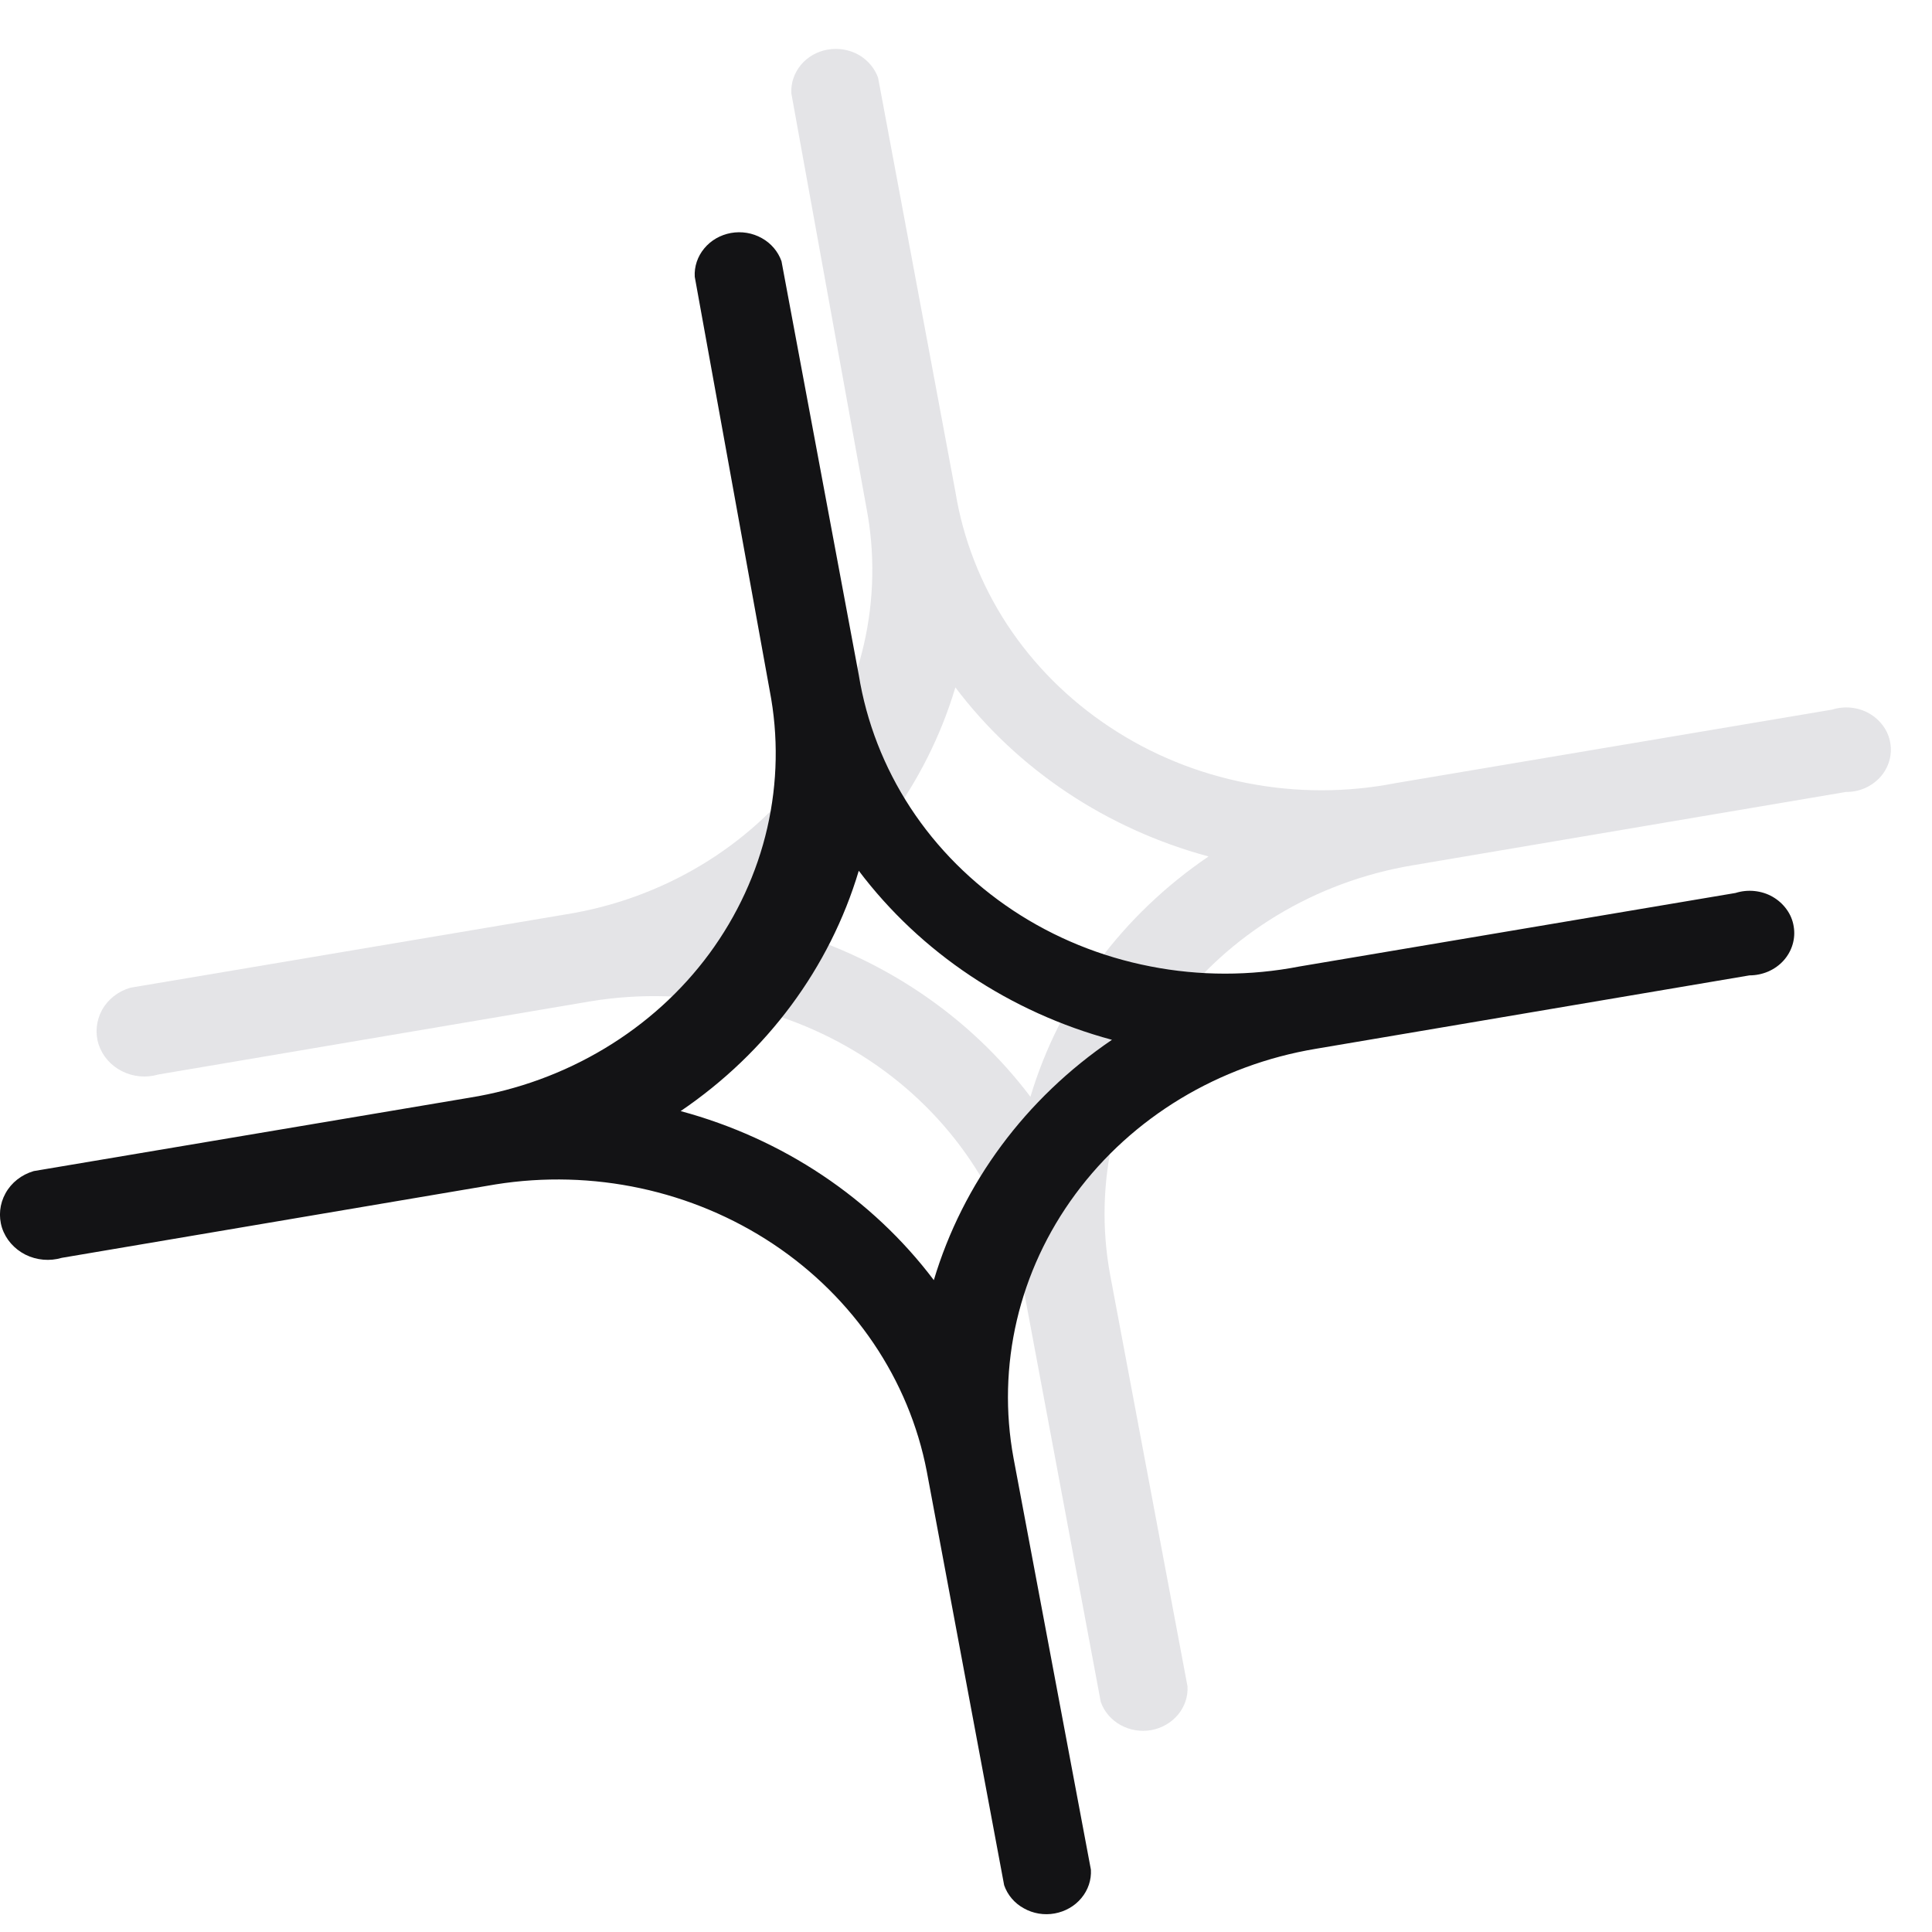 <svg width="20" height="20" viewBox="0 0 20 20" fill="none" xmlns="http://www.w3.org/2000/svg">
<path d="M1.64 11.123L6.129 10.363C7.135 10.202 8.168 10.424 9.004 10.98C9.839 11.536 10.411 12.382 10.594 13.334L11.395 17.618C11.43 17.718 11.502 17.803 11.599 17.857C11.695 17.911 11.808 17.929 11.918 17.91C12.027 17.89 12.126 17.833 12.195 17.75C12.264 17.667 12.299 17.563 12.293 17.457L11.492 13.196C11.316 12.24 11.546 11.257 12.133 10.463C12.72 9.668 13.615 9.127 14.622 8.958L19.111 8.198C19.178 8.199 19.244 8.185 19.305 8.159C19.366 8.132 19.42 8.093 19.464 8.045C19.507 7.997 19.539 7.94 19.557 7.879C19.575 7.818 19.579 7.753 19.568 7.691C19.558 7.628 19.533 7.568 19.495 7.516C19.457 7.463 19.408 7.419 19.351 7.386C19.294 7.353 19.23 7.333 19.163 7.326C19.096 7.319 19.029 7.326 18.966 7.346L14.452 8.106C13.943 8.206 13.417 8.206 12.908 8.106C12.398 8.007 11.915 7.81 11.489 7.527C11.062 7.245 10.7 6.883 10.425 6.464C10.151 6.045 9.969 5.577 9.89 5.089L9.09 0.805C9.054 0.705 8.982 0.62 8.886 0.566C8.79 0.513 8.676 0.494 8.566 0.514C8.457 0.533 8.358 0.59 8.29 0.673C8.221 0.757 8.186 0.861 8.192 0.967L8.968 5.25C9.059 5.721 9.05 6.204 8.943 6.671C8.836 7.139 8.631 7.581 8.343 7.973C8.054 8.365 7.686 8.699 7.26 8.955C6.834 9.211 6.359 9.385 5.862 9.465L1.349 10.225C1.223 10.262 1.118 10.344 1.057 10.454C0.996 10.565 0.983 10.693 1.021 10.812C1.06 10.931 1.147 11.031 1.263 11.089C1.379 11.148 1.515 11.16 1.64 11.123ZM9.89 7.116C10.53 7.964 11.454 8.581 12.511 8.866C11.617 9.473 10.967 10.35 10.667 11.354C10.027 10.505 9.103 9.888 8.046 9.603C8.94 8.996 9.59 8.119 9.89 7.116Z" fill="#E4E4E7"/>
<path d="M0.64 13.021L5.129 12.261C6.135 12.1 7.168 12.322 8.004 12.878C8.839 13.434 9.411 14.28 9.594 15.232L10.395 19.516C10.43 19.617 10.502 19.702 10.599 19.755C10.695 19.809 10.808 19.828 10.918 19.808C11.027 19.788 11.126 19.732 11.195 19.648C11.264 19.565 11.299 19.461 11.293 19.355L10.492 15.094C10.316 14.139 10.546 13.155 11.133 12.361C11.72 11.566 12.615 11.025 13.622 10.857L18.111 10.097C18.178 10.097 18.244 10.083 18.305 10.057C18.366 10.03 18.42 9.992 18.464 9.943C18.507 9.895 18.539 9.838 18.557 9.777C18.575 9.716 18.579 9.652 18.568 9.589C18.558 9.526 18.533 9.466 18.495 9.414C18.457 9.361 18.408 9.317 18.351 9.284C18.294 9.251 18.23 9.231 18.163 9.224C18.096 9.217 18.029 9.224 17.966 9.244L13.452 10.005C12.943 10.104 12.417 10.104 11.908 10.004C11.398 9.905 10.915 9.708 10.489 9.426C10.062 9.143 9.7 8.782 9.425 8.362C9.151 7.943 8.969 7.475 8.89 6.987L8.09 2.704C8.054 2.603 7.982 2.518 7.886 2.465C7.79 2.411 7.676 2.392 7.566 2.412C7.457 2.432 7.359 2.488 7.29 2.572C7.221 2.655 7.186 2.759 7.192 2.865L7.968 7.149C8.059 7.619 8.05 8.102 7.943 8.57C7.836 9.037 7.631 9.48 7.343 9.872C7.054 10.264 6.686 10.597 6.26 10.853C5.834 11.109 5.359 11.283 4.862 11.363L0.349 12.123C0.223 12.16 0.118 12.242 0.057 12.353C-0.004 12.463 -0.017 12.591 0.021 12.711C0.06 12.83 0.147 12.929 0.263 12.988C0.379 13.046 0.515 13.058 0.64 13.021ZM8.89 9.014C9.53 9.862 10.454 10.479 11.511 10.764C10.617 11.371 9.967 12.248 9.667 13.252C9.027 12.404 8.103 11.787 7.046 11.502C7.94 10.895 8.59 10.018 8.89 9.014Z" fill="#131315"/>
</svg>
